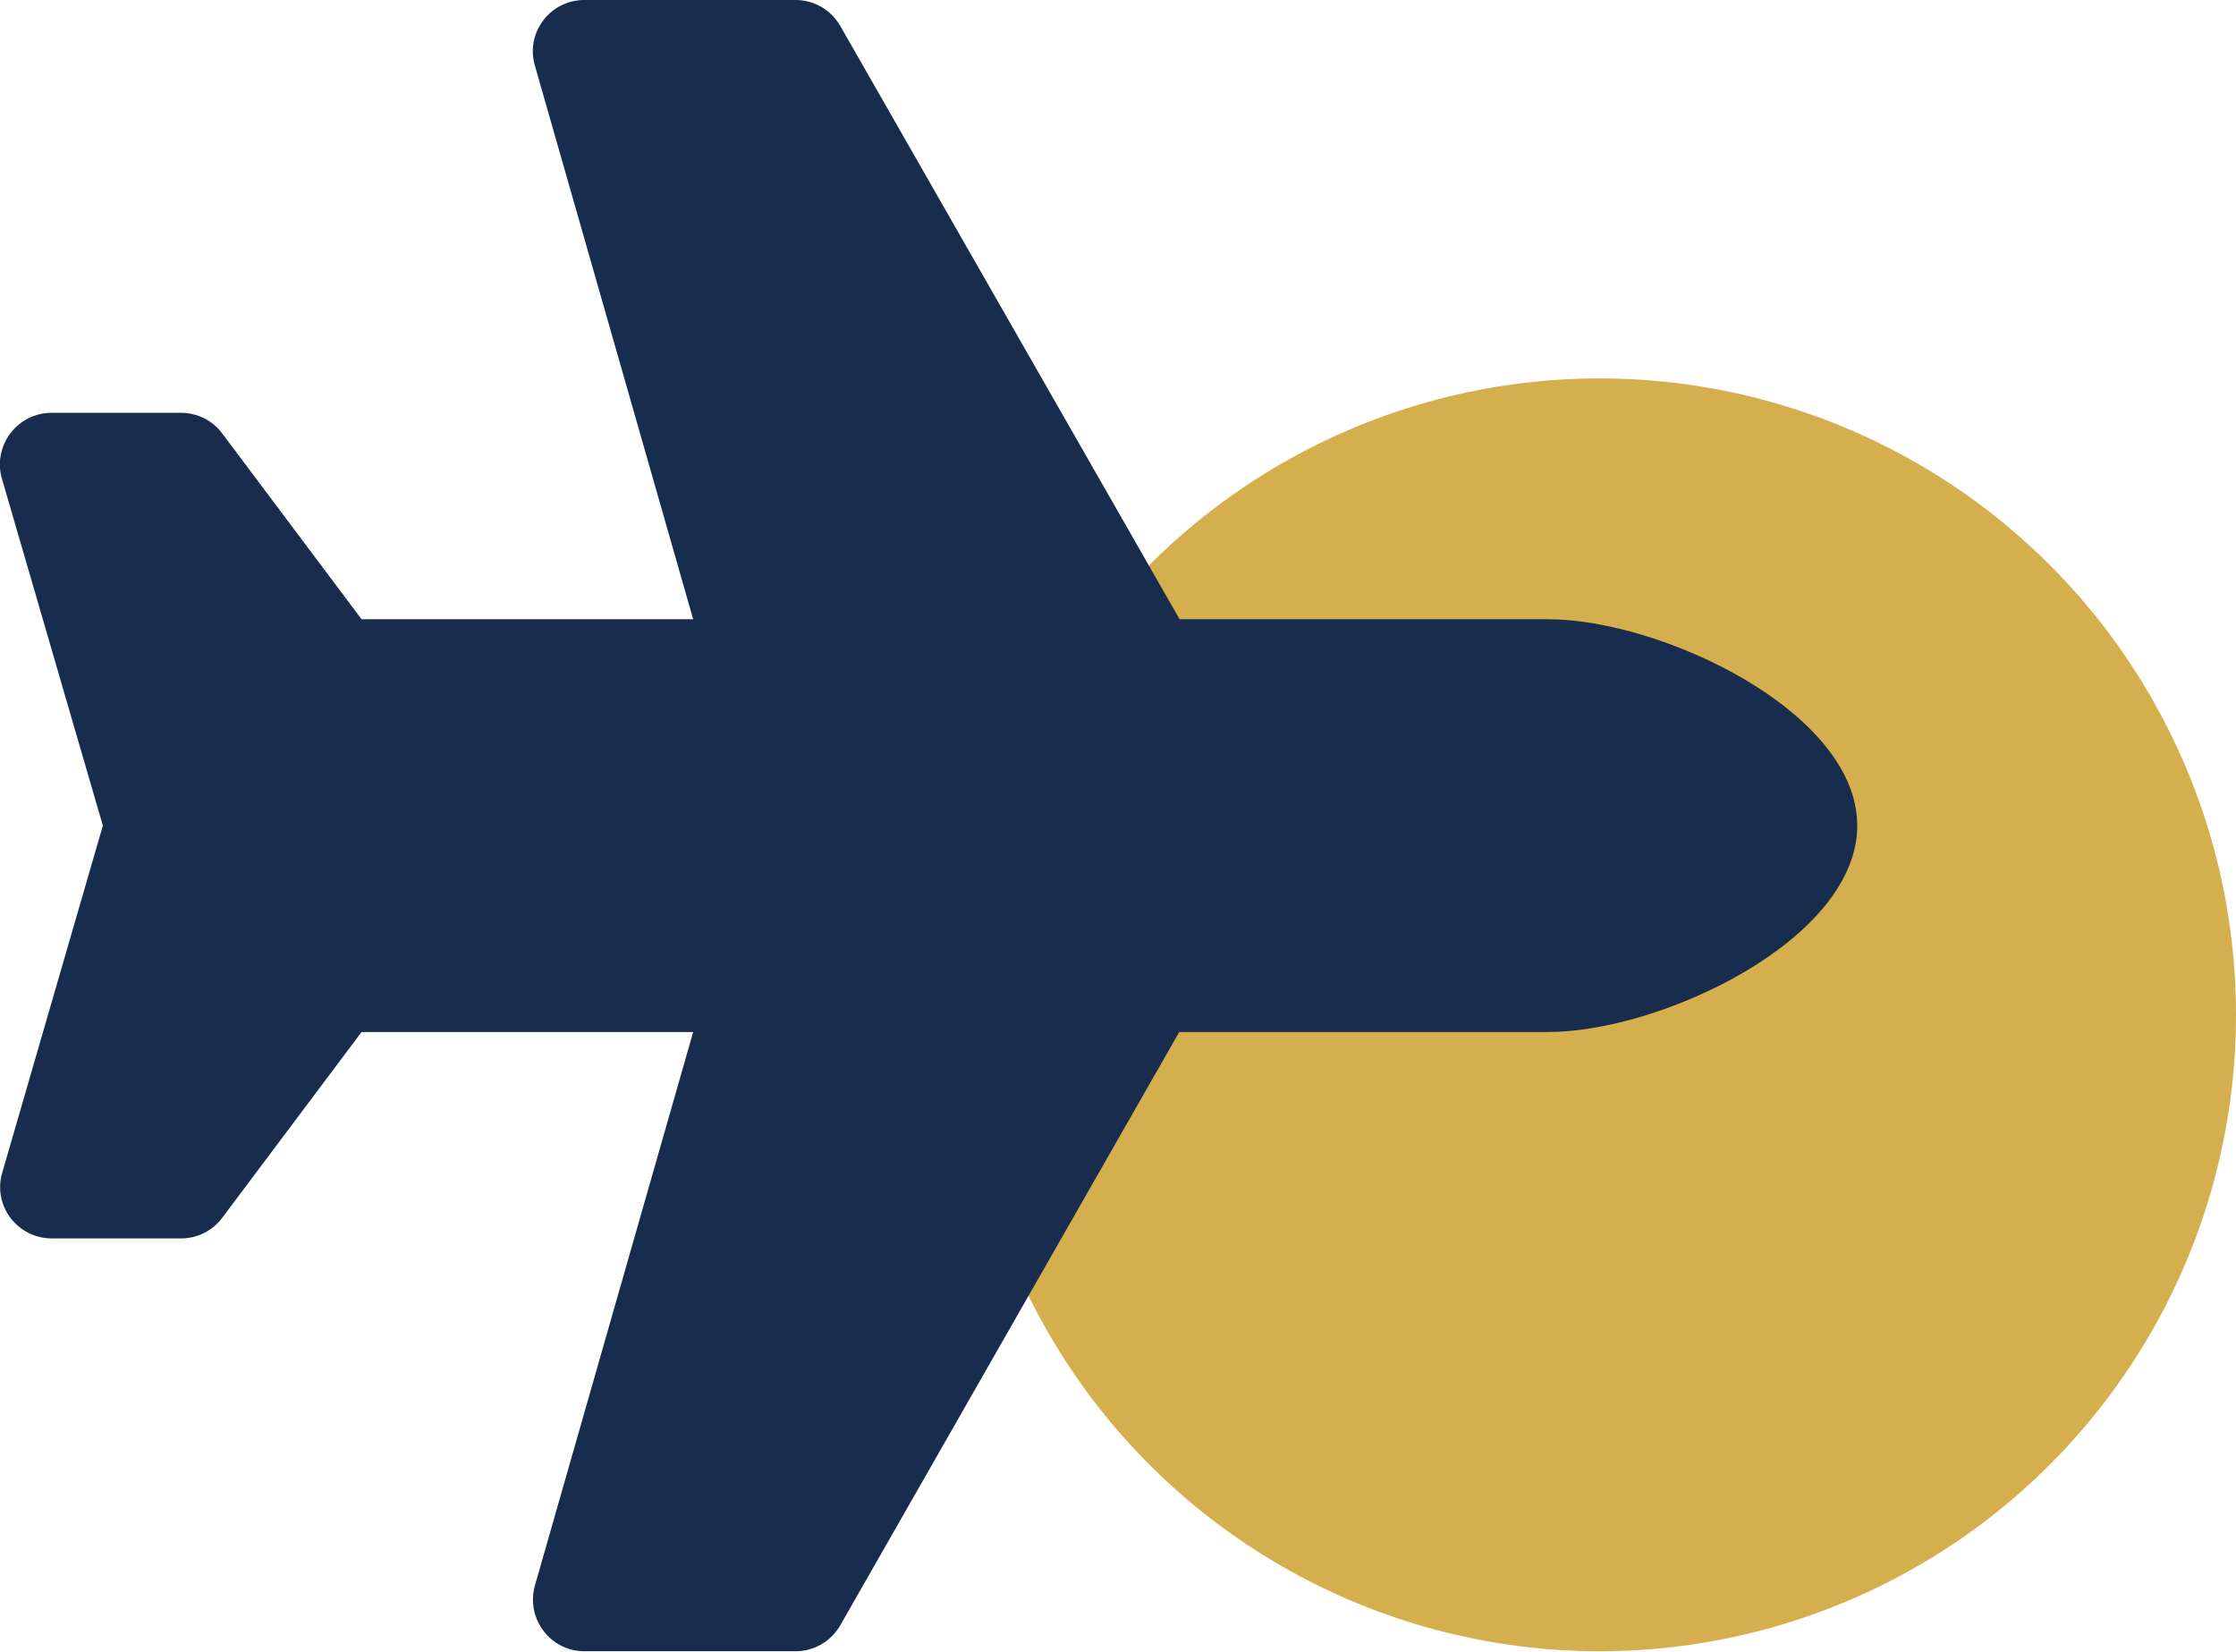 <?xml version="1.0" encoding="UTF-8"?>
<svg xmlns="http://www.w3.org/2000/svg" viewBox="0 0 65 48.01">
  <g id="rond">
    <circle cx="46.5" cy="29.5" r="18.5" style="fill: #d5ae4e; stroke-width: 0px;"/>
  </g>
  <g id="avion">
    <path d="M45,18h-10.71L24.43.76C24.16.29,23.67,0,23.13,0h-6.14c-1,0-1.72.95-1.44,1.91l4.6,16.09h-9.64l-4.05-5.4c-.28-.38-.73-.6-1.2-.6H1.5c-.98,0-1.69.92-1.46,1.86l2.95,10.14L.05,34.14c-.24.95.48,1.86,1.46,1.86h3.75c.47,0,.92-.22,1.2-.6l4.05-5.4h9.64l-4.6,16.09c-.27.96.45,1.91,1.44,1.91h6.14c.54,0,1.03-.29,1.3-.76l9.85-17.24h10.71c3.31,0,9-2.69,9-6s-5.69-6-9-6Z" style="fill: #182d4d; stroke-width: 0px;"/>
  </g>
</svg>